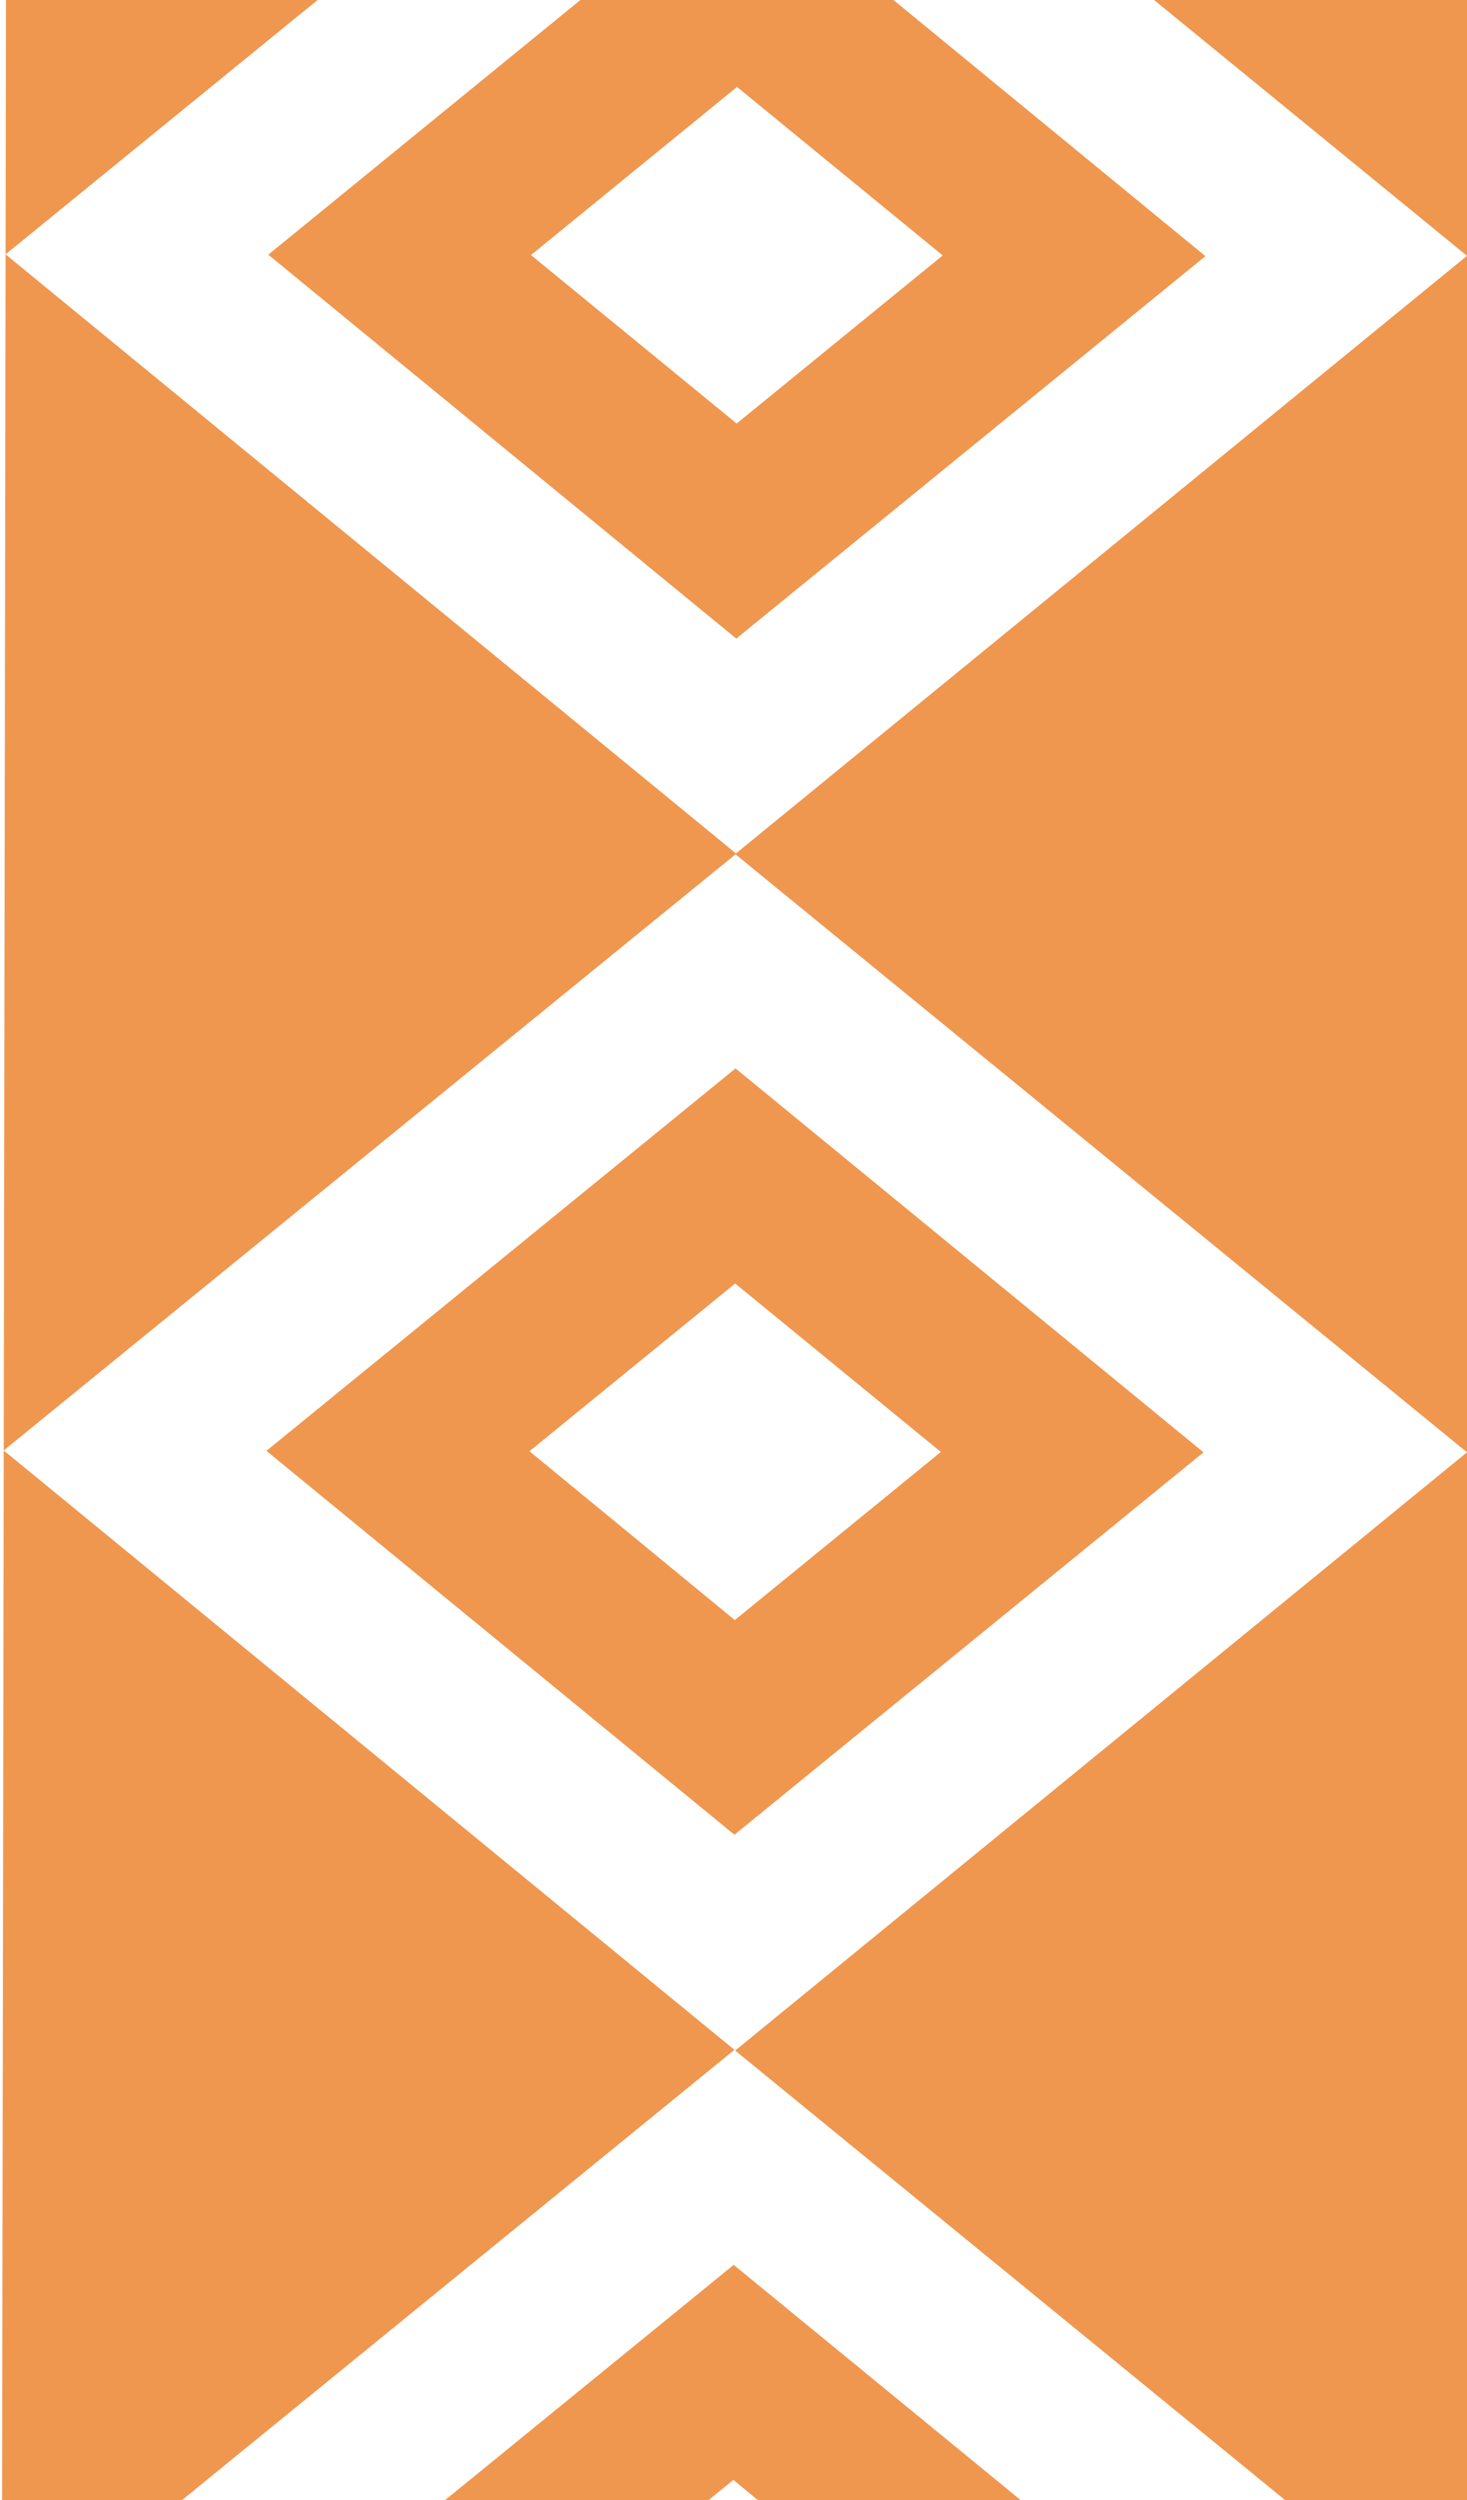 <svg width="135" height="230" viewBox="0 0 135 230" fill="none" xmlns="http://www.w3.org/2000/svg">
<path d="M110.619 243.672L67.517 208.354L24.346 243.535L67.415 278.855L110.619 243.672ZM67.483 228.139L86.411 243.638L67.449 259.069L48.555 243.569L67.483 228.139Z" fill="#F0974F"/>
<path d="M110.928 23.566L67.86 -11.787L24.689 23.429L67.757 58.748L110.928 23.566ZM67.825 7.999L86.753 23.498L67.791 38.962L48.863 23.463L67.825 7.999Z" fill="#F0974F"/>
<path d="M0 353.576L67.414 298.644L0.171 243.505L67.586 188.573L0.343 133.434L67.757 78.536L0.514 23.398L67.928 -31.535L0.686 -86.673L0 353.576Z" fill="#F0974F"/>
<path d="M135 353.712L67.654 298.676L135 243.675L67.654 188.64L135 133.604L67.654 78.569L135 23.534L67.654 -31.502L135 -86.503V353.712Z" fill="#F0974F"/>
<path d="M110.756 133.607L67.688 98.288L24.517 133.47L67.585 168.788L110.756 133.607ZM67.654 118.074L86.582 133.573L67.62 149.037L48.726 133.504L67.654 118.074Z" fill="#F0974F"/>
</svg>
